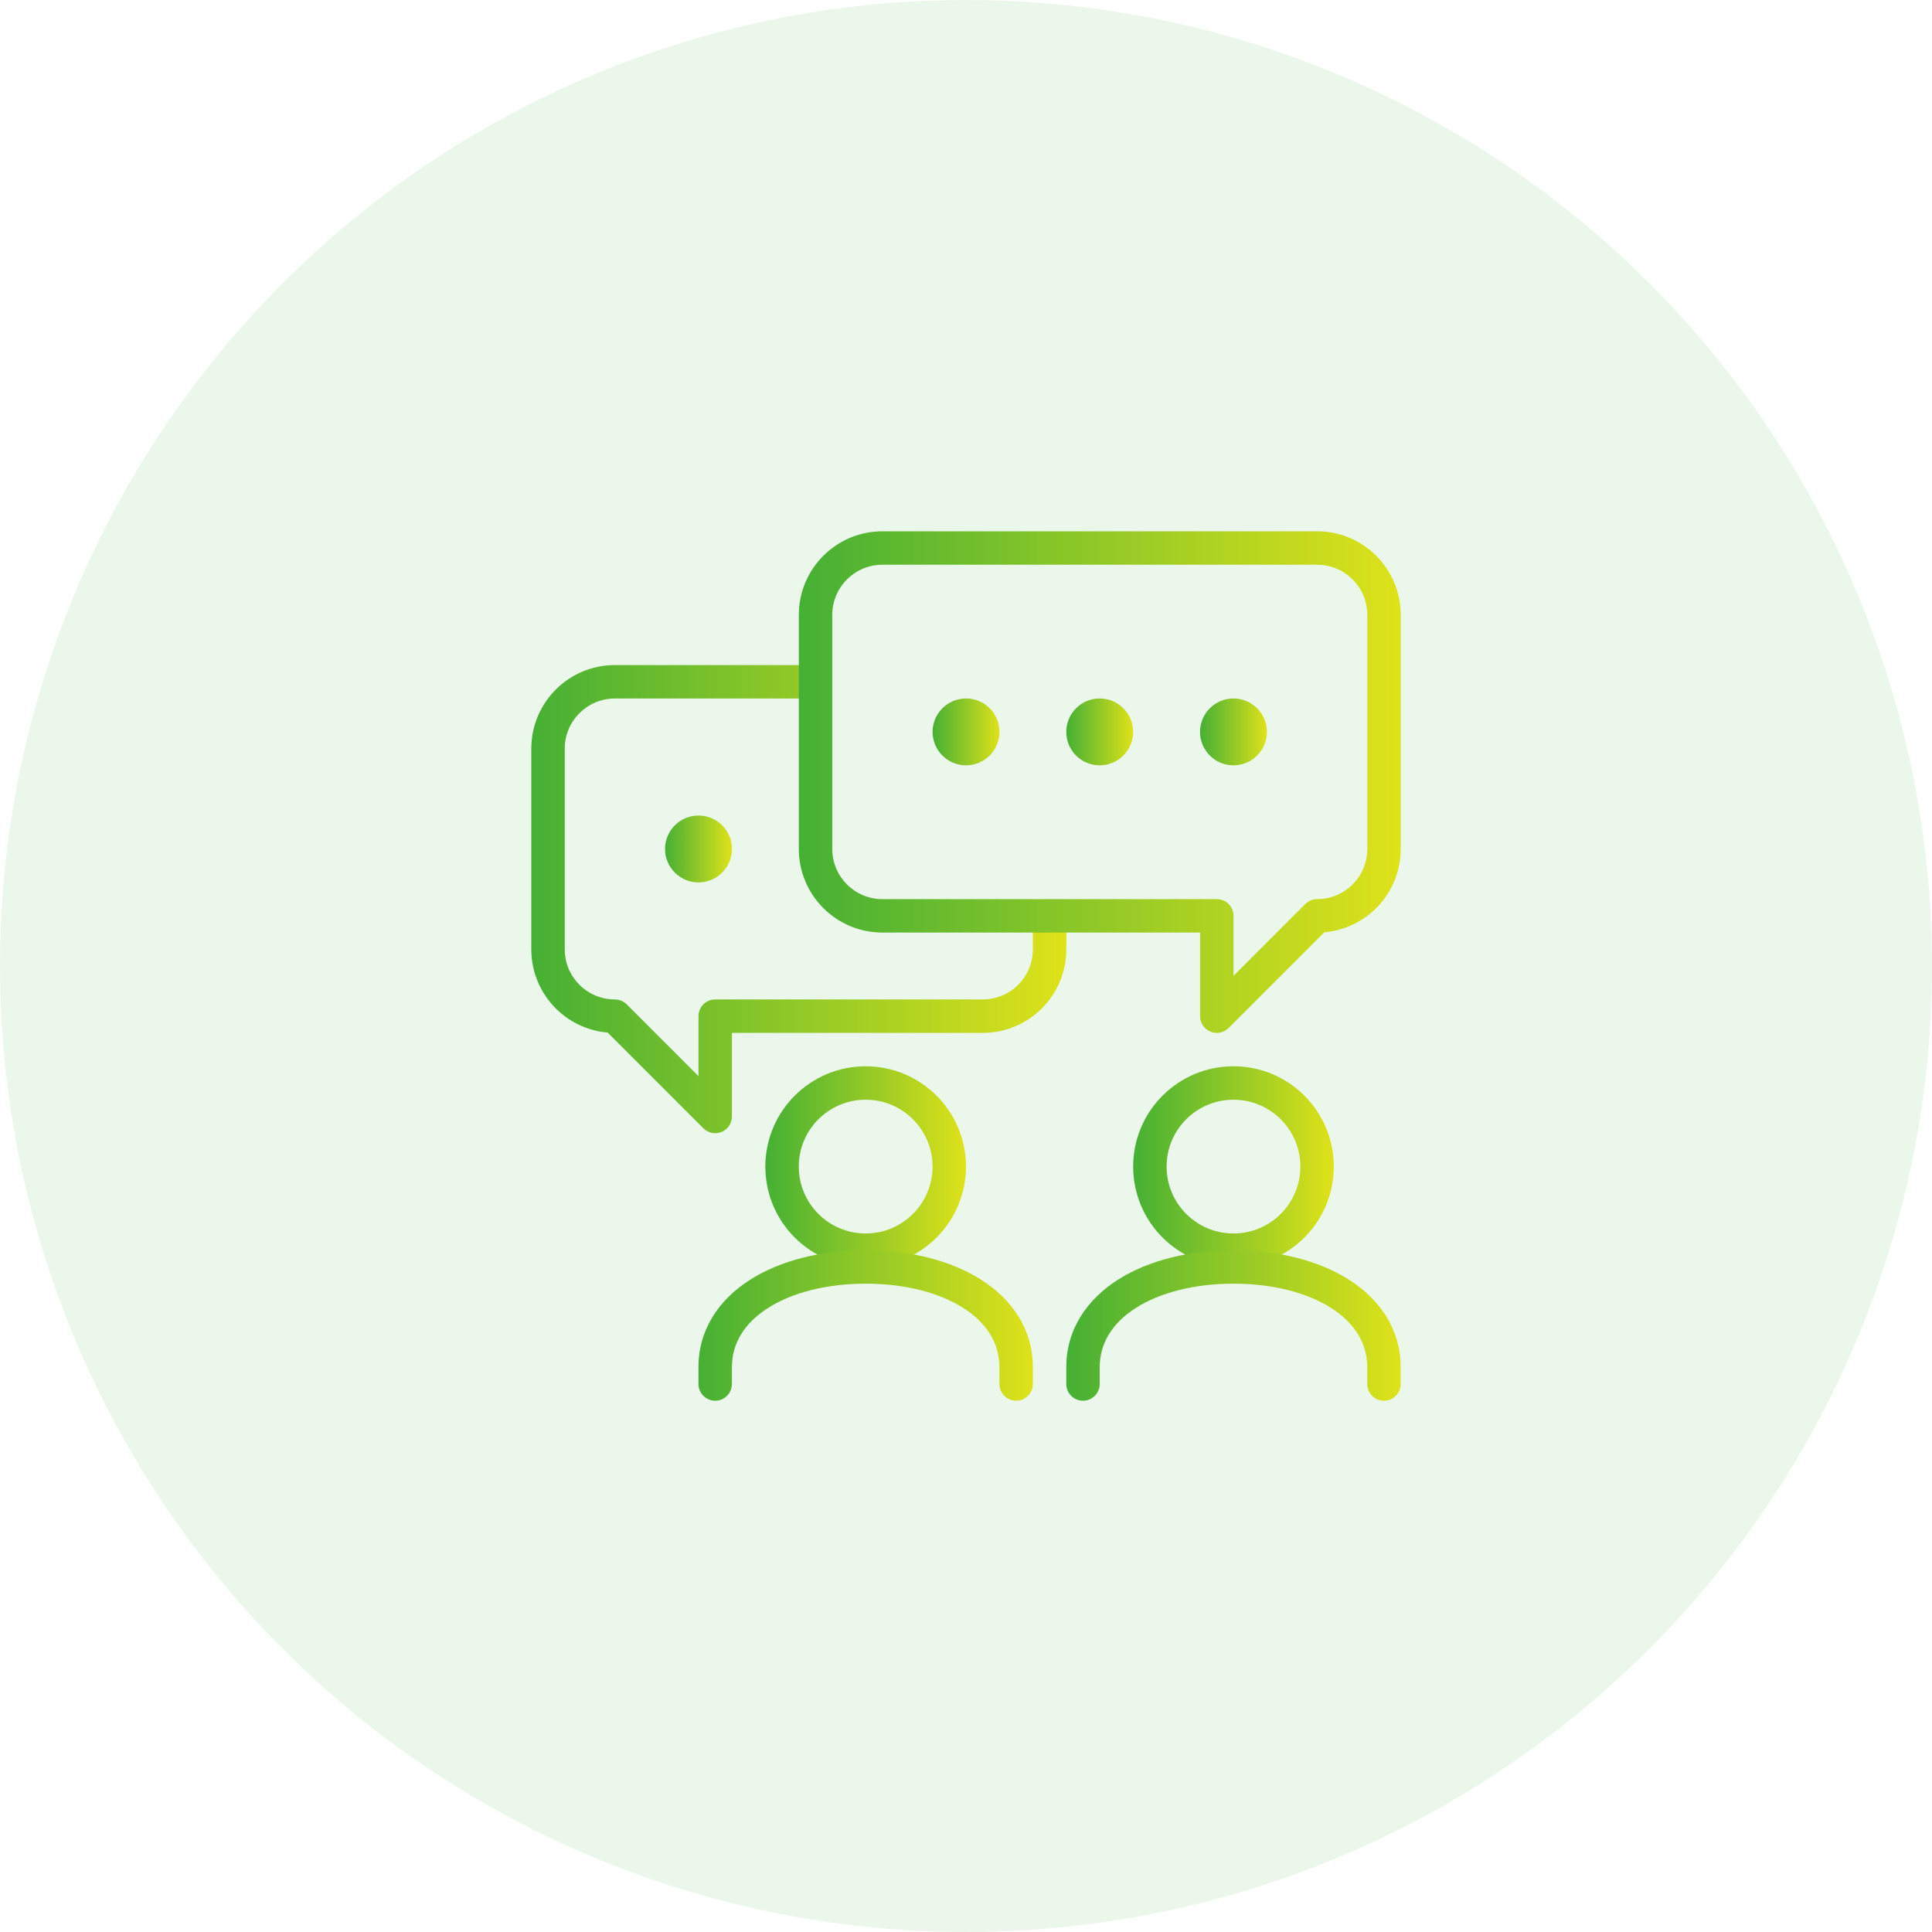 <svg width="160" height="160" viewBox="0 0 160 160" fill="none" xmlns="http://www.w3.org/2000/svg">
<circle opacity="0.1" cx="80" cy="80" r="80" fill="#45B034"/>
<path fill-rule="evenodd" clip-rule="evenodd" d="M50.923 57.847C48.628 57.847 46.769 59.706 46.769 62.001V78.617C46.769 80.912 48.628 82.77 50.923 82.77C51.29 82.77 51.642 82.916 51.902 83.176L57.846 89.12V84.155C57.846 83.39 58.466 82.77 59.231 82.77H81.385C83.68 82.77 85.538 80.912 85.538 78.617V75.847H88.308V78.617C88.308 82.441 85.209 85.54 81.385 85.54H60.615V92.463C60.615 93.023 60.278 93.528 59.761 93.742C59.243 93.956 58.648 93.838 58.252 93.442L50.324 85.514C46.78 85.211 44 82.24 44 78.617V62.001C44 58.176 47.098 55.078 50.923 55.078H67.538V57.847H50.923Z" fill="url(#paint0_linear_5362_1575)"/>
<path fill-rule="evenodd" clip-rule="evenodd" d="M73.079 46.769C70.784 46.769 68.925 48.628 68.925 50.923V70.308C68.925 72.603 70.784 74.462 73.079 74.462H100.772C101.536 74.462 102.156 75.082 102.156 75.846V80.811L108.1 74.867C108.36 74.607 108.712 74.462 109.079 74.462C111.375 74.462 113.233 72.603 113.233 70.308V50.923C113.233 48.628 111.375 46.769 109.079 46.769H73.079ZM66.156 50.923C66.156 47.098 69.255 44 73.079 44H109.079C112.904 44 116.002 47.098 116.002 50.923V70.308C116.002 73.931 113.222 76.902 109.678 77.205L101.751 85.133C101.355 85.529 100.759 85.647 100.242 85.433C99.724 85.219 99.387 84.714 99.387 84.154V77.231H73.079C69.255 77.231 66.156 74.132 66.156 70.308V50.923Z" fill="url(#paint1_linear_5362_1575)"/>
<path fill-rule="evenodd" clip-rule="evenodd" d="M71.691 91.074C68.632 91.074 66.152 93.554 66.152 96.612C66.152 99.671 68.632 102.151 71.691 102.151C74.749 102.151 77.229 99.671 77.229 96.612C77.229 93.554 74.749 91.074 71.691 91.074ZM63.383 96.612C63.383 92.024 67.102 88.305 71.691 88.305C76.279 88.305 79.998 92.024 79.998 96.612C79.998 101.201 76.279 104.92 71.691 104.92C67.102 104.92 63.383 101.201 63.383 96.612Z" fill="url(#paint2_linear_5362_1575)"/>
<path fill-rule="evenodd" clip-rule="evenodd" d="M102.151 91.074C99.093 91.074 96.613 93.554 96.613 96.612C96.613 99.671 99.093 102.151 102.151 102.151C105.21 102.151 107.69 99.671 107.69 96.612C107.69 93.554 105.21 91.074 102.151 91.074ZM93.844 96.612C93.844 92.024 97.563 88.305 102.151 88.305C106.74 88.305 110.459 92.024 110.459 96.612C110.459 101.201 106.74 104.92 102.151 104.92C97.563 104.92 93.844 101.201 93.844 96.612Z" fill="url(#paint3_linear_5362_1575)"/>
<path d="M80.002 62.004C80.766 62.004 81.386 61.384 81.386 60.619C81.386 59.854 80.766 59.234 80.002 59.234C79.237 59.234 78.617 59.854 78.617 60.619C78.617 61.384 79.237 62.004 80.002 62.004Z" fill="url(#paint4_linear_5362_1575)"/>
<path fill-rule="evenodd" clip-rule="evenodd" d="M77.234 60.613C77.234 59.084 78.474 57.844 80.004 57.844C81.533 57.844 82.773 59.084 82.773 60.613C82.773 62.142 81.533 63.382 80.004 63.382C78.474 63.382 77.234 62.142 77.234 60.613Z" fill="url(#paint5_linear_5362_1575)"/>
<path d="M57.846 71.691C58.61 71.691 59.23 71.071 59.23 70.306C59.23 69.542 58.61 68.922 57.846 68.922C57.081 68.922 56.461 69.542 56.461 70.306C56.461 71.071 57.081 71.691 57.846 71.691Z" fill="url(#paint6_linear_5362_1575)"/>
<path fill-rule="evenodd" clip-rule="evenodd" d="M55.078 70.308C55.078 68.779 56.318 67.539 57.847 67.539C59.377 67.539 60.617 68.779 60.617 70.308C60.617 71.838 59.377 73.078 57.847 73.078C56.318 73.078 55.078 71.838 55.078 70.308Z" fill="url(#paint7_linear_5362_1575)"/>
<path d="M91.08 62.004C91.845 62.004 92.465 61.384 92.465 60.619C92.465 59.854 91.845 59.234 91.08 59.234C90.315 59.234 89.695 59.854 89.695 60.619C89.695 61.384 90.315 62.004 91.08 62.004Z" fill="url(#paint8_linear_5362_1575)"/>
<path fill-rule="evenodd" clip-rule="evenodd" d="M88.305 60.613C88.305 59.084 89.544 57.844 91.074 57.844C92.603 57.844 93.843 59.084 93.843 60.613C93.843 62.142 92.603 63.382 91.074 63.382C89.544 63.382 88.305 62.142 88.305 60.613Z" fill="url(#paint9_linear_5362_1575)"/>
<path d="M102.15 62.004C102.915 62.004 103.535 61.384 103.535 60.619C103.535 59.854 102.915 59.234 102.15 59.234C101.386 59.234 100.766 59.854 100.766 60.619C100.766 61.384 101.386 62.004 102.15 62.004Z" fill="url(#paint10_linear_5362_1575)"/>
<path fill-rule="evenodd" clip-rule="evenodd" d="M99.383 60.613C99.383 59.084 100.623 57.844 102.152 57.844C103.681 57.844 104.921 59.084 104.921 60.613C104.921 62.142 103.681 63.382 102.152 63.382C100.623 63.382 99.383 62.142 99.383 60.613Z" fill="url(#paint11_linear_5362_1575)"/>
<path fill-rule="evenodd" clip-rule="evenodd" d="M63.62 108.31C61.671 109.547 60.613 111.225 60.613 113.231V114.616C60.613 115.381 59.993 116.001 59.228 116.001C58.464 116.001 57.844 115.381 57.844 114.616V113.231C57.844 110.073 59.575 107.597 62.137 105.972C64.669 104.365 68.06 103.539 71.69 103.539C75.32 103.539 78.711 104.365 81.243 105.972C83.804 107.597 85.536 110.073 85.536 113.231V114.616C85.536 115.381 84.916 116.001 84.151 116.001C83.387 116.001 82.767 115.381 82.767 114.616V113.231C82.767 111.225 81.709 109.547 79.759 108.31C77.781 107.054 74.942 106.308 71.69 106.308C68.438 106.308 65.599 107.054 63.62 108.31Z" fill="url(#paint12_linear_5362_1575)"/>
<path fill-rule="evenodd" clip-rule="evenodd" d="M94.082 108.31C92.132 109.547 91.074 111.225 91.074 113.231V114.616C91.074 115.381 90.454 116.001 89.689 116.001C88.925 116.001 88.305 115.381 88.305 114.616V113.231C88.305 110.073 90.037 107.597 92.597 105.972C95.129 104.365 98.521 103.539 102.151 103.539C105.781 103.539 109.172 104.365 111.704 105.972C114.265 107.597 115.997 110.073 115.997 113.231V114.616C115.997 115.381 115.377 116.001 114.612 116.001C113.848 116.001 113.228 115.381 113.228 114.616V113.231C113.228 111.225 112.17 109.547 110.22 108.31C108.242 107.054 105.403 106.308 102.151 106.308C98.899 106.308 96.06 107.054 94.082 108.31Z" fill="url(#paint13_linear_5362_1575)"/>
<defs>
<linearGradient id="paint0_linear_5362_1575" x1="44" y1="74.463" x2="88.308" y2="74.463" gradientUnits="userSpaceOnUse">
<stop stop-color="#45B034"/>
<stop offset="1" stop-color="#DEE219"/>
</linearGradient>
<linearGradient id="paint1_linear_5362_1575" x1="66.156" y1="64.769" x2="116.002" y2="64.769" gradientUnits="userSpaceOnUse">
<stop stop-color="#45B034"/>
<stop offset="1" stop-color="#DEE219"/>
</linearGradient>
<linearGradient id="paint2_linear_5362_1575" x1="63.383" y1="96.612" x2="79.998" y2="96.612" gradientUnits="userSpaceOnUse">
<stop stop-color="#45B034"/>
<stop offset="1" stop-color="#DEE219"/>
</linearGradient>
<linearGradient id="paint3_linear_5362_1575" x1="93.844" y1="96.612" x2="110.459" y2="96.612" gradientUnits="userSpaceOnUse">
<stop stop-color="#45B034"/>
<stop offset="1" stop-color="#DEE219"/>
</linearGradient>
<linearGradient id="paint4_linear_5362_1575" x1="78.617" y1="60.619" x2="81.386" y2="60.619" gradientUnits="userSpaceOnUse">
<stop stop-color="#45B034"/>
<stop offset="1" stop-color="#DEE219"/>
</linearGradient>
<linearGradient id="paint5_linear_5362_1575" x1="77.234" y1="60.613" x2="82.773" y2="60.613" gradientUnits="userSpaceOnUse">
<stop stop-color="#45B034"/>
<stop offset="1" stop-color="#DEE219"/>
</linearGradient>
<linearGradient id="paint6_linear_5362_1575" x1="56.461" y1="70.306" x2="59.23" y2="70.306" gradientUnits="userSpaceOnUse">
<stop stop-color="#45B034"/>
<stop offset="1" stop-color="#DEE219"/>
</linearGradient>
<linearGradient id="paint7_linear_5362_1575" x1="55.078" y1="70.308" x2="60.617" y2="70.308" gradientUnits="userSpaceOnUse">
<stop stop-color="#45B034"/>
<stop offset="1" stop-color="#DEE219"/>
</linearGradient>
<linearGradient id="paint8_linear_5362_1575" x1="89.695" y1="60.619" x2="92.465" y2="60.619" gradientUnits="userSpaceOnUse">
<stop stop-color="#45B034"/>
<stop offset="1" stop-color="#DEE219"/>
</linearGradient>
<linearGradient id="paint9_linear_5362_1575" x1="88.305" y1="60.613" x2="93.843" y2="60.613" gradientUnits="userSpaceOnUse">
<stop stop-color="#45B034"/>
<stop offset="1" stop-color="#DEE219"/>
</linearGradient>
<linearGradient id="paint10_linear_5362_1575" x1="100.766" y1="60.619" x2="103.535" y2="60.619" gradientUnits="userSpaceOnUse">
<stop stop-color="#45B034"/>
<stop offset="1" stop-color="#DEE219"/>
</linearGradient>
<linearGradient id="paint11_linear_5362_1575" x1="99.383" y1="60.613" x2="104.921" y2="60.613" gradientUnits="userSpaceOnUse">
<stop stop-color="#45B034"/>
<stop offset="1" stop-color="#DEE219"/>
</linearGradient>
<linearGradient id="paint12_linear_5362_1575" x1="57.844" y1="109.77" x2="85.536" y2="109.77" gradientUnits="userSpaceOnUse">
<stop stop-color="#45B034"/>
<stop offset="1" stop-color="#DEE219"/>
</linearGradient>
<linearGradient id="paint13_linear_5362_1575" x1="88.305" y1="109.77" x2="115.997" y2="109.77" gradientUnits="userSpaceOnUse">
<stop stop-color="#45B034"/>
<stop offset="1" stop-color="#DEE219"/>
</linearGradient>
</defs>
</svg>
